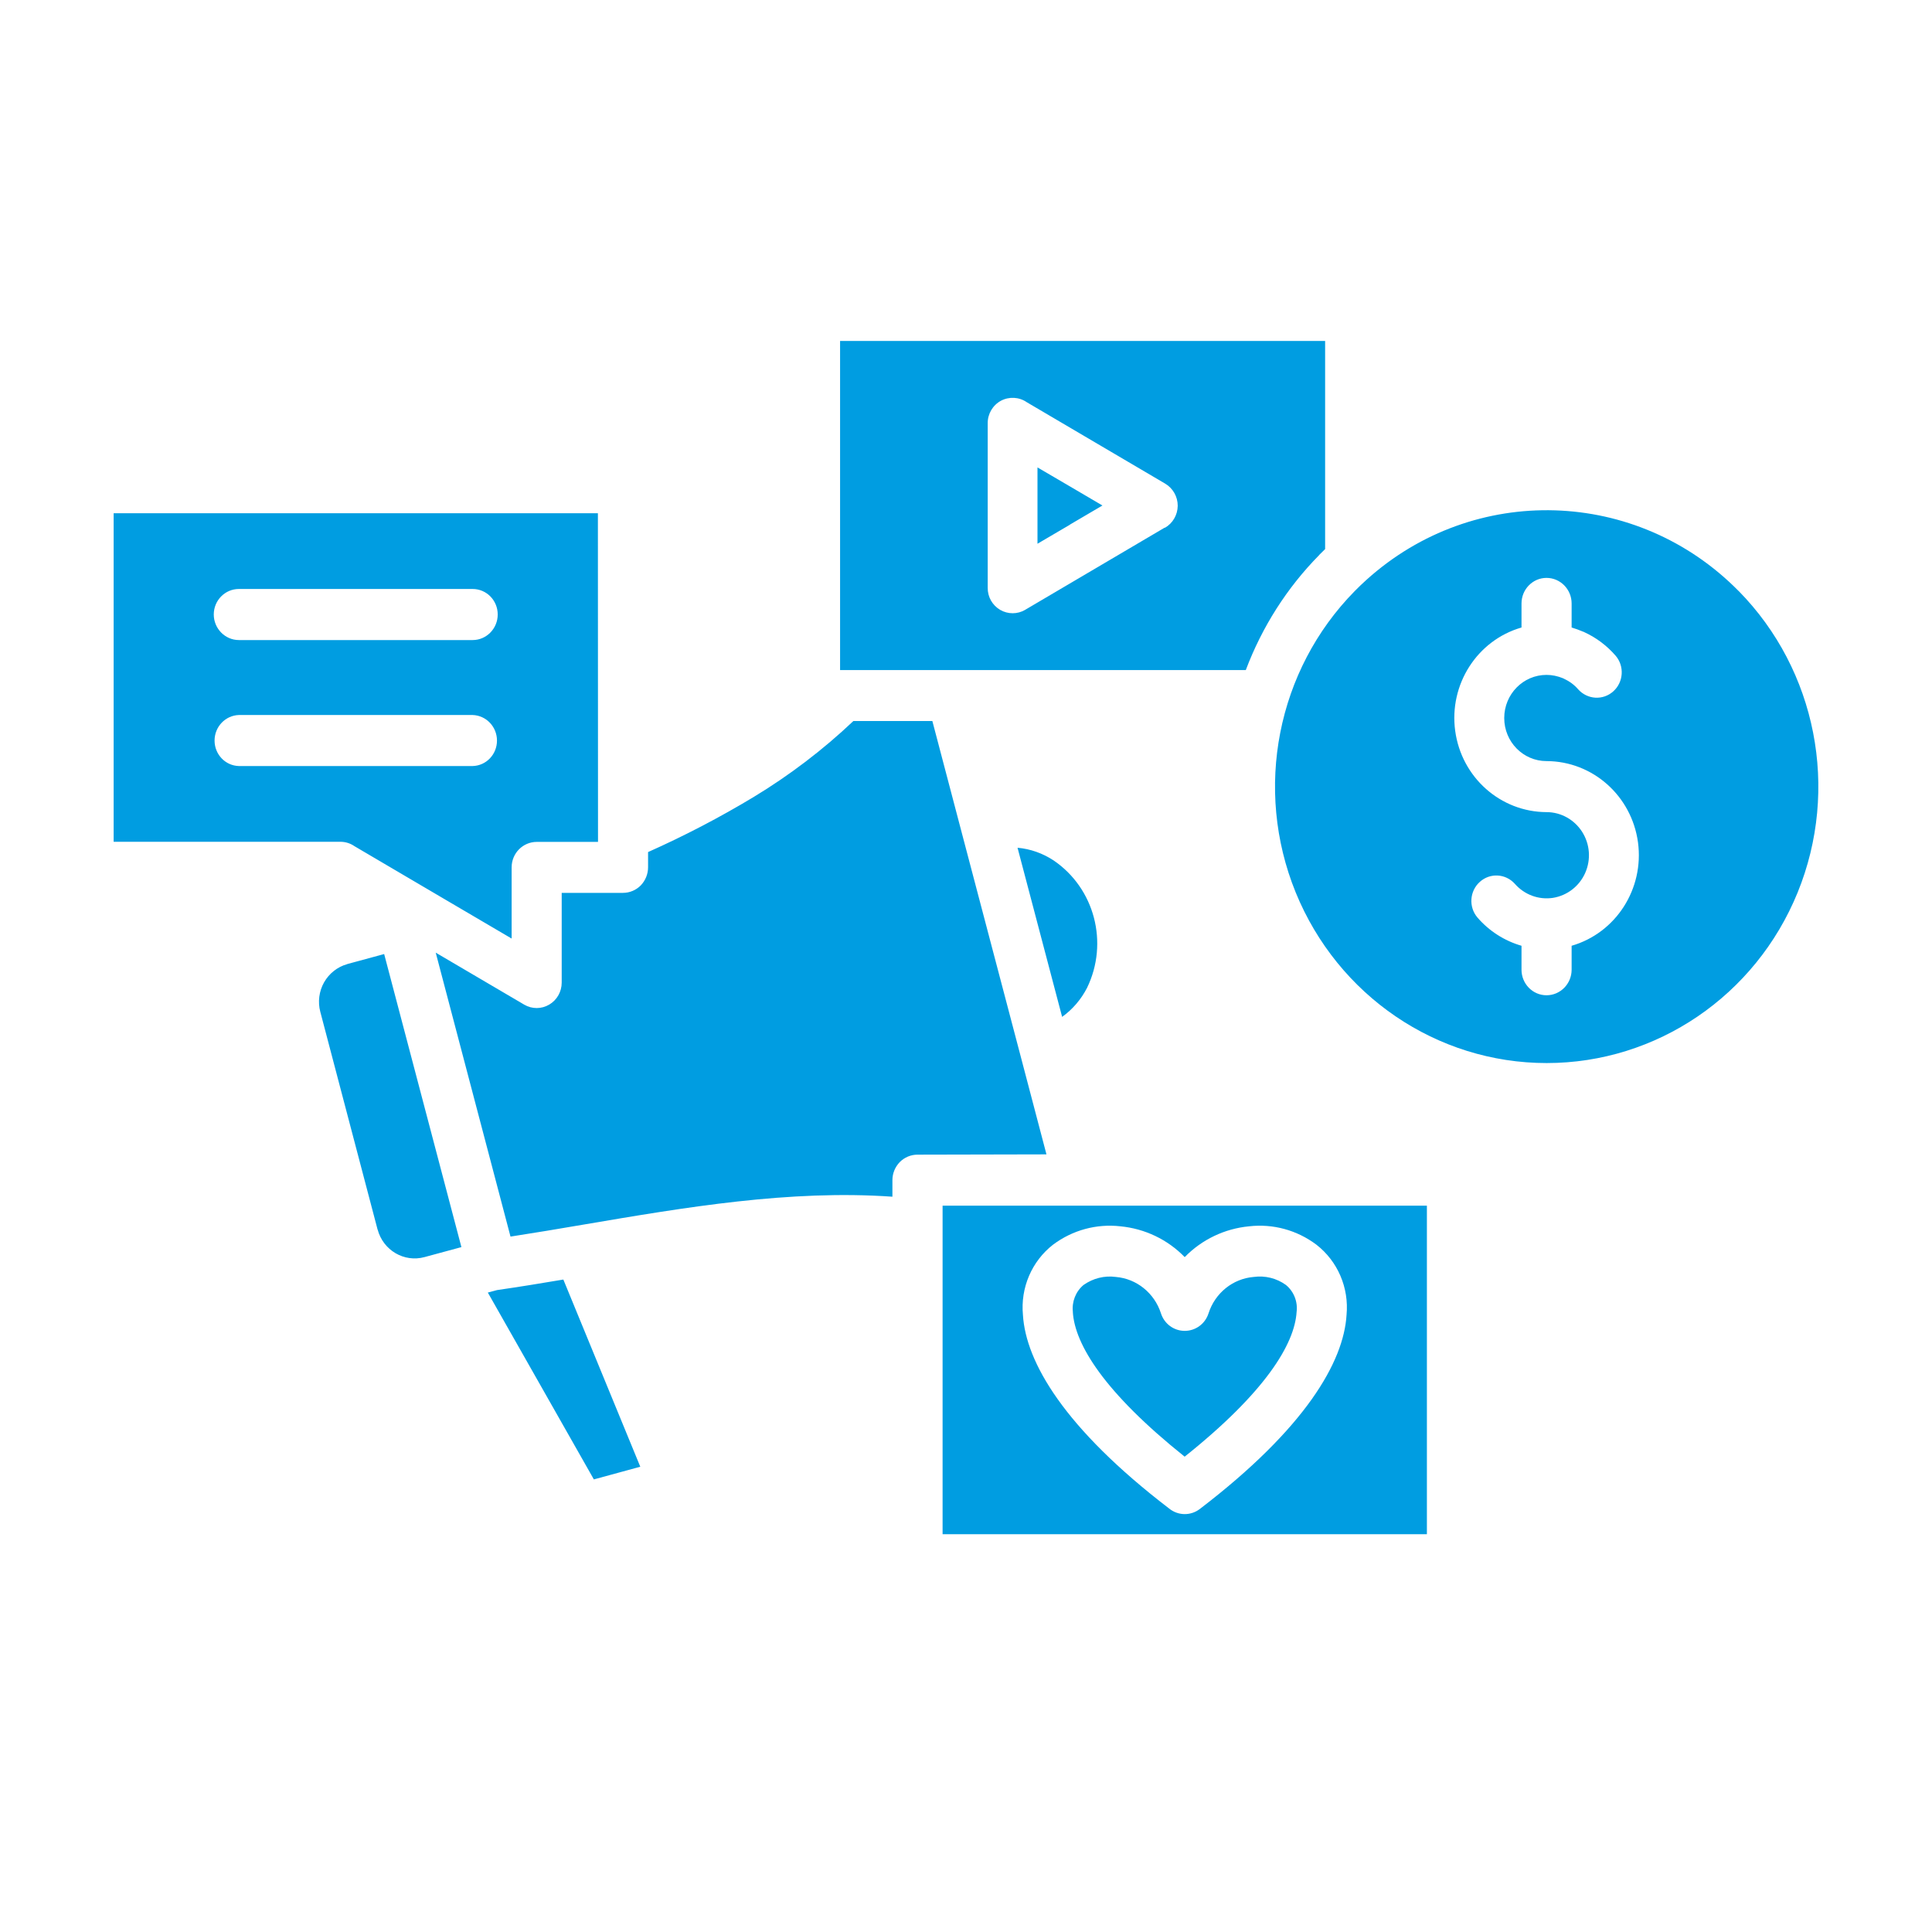 <svg width="34" height="34" viewBox="0 0 34 34" fill="none" xmlns="http://www.w3.org/2000/svg">
<path fill-rule="evenodd" clip-rule="evenodd" d="M17.907 14.919L18.692 17.897V17.895C18.877 17.763 19.027 17.586 19.131 17.383C19.515 16.59 19.263 15.631 18.54 15.141C18.351 15.017 18.134 14.939 17.907 14.919ZM6.763 16.789L6.111 16.966V16.967C5.939 17.015 5.793 17.13 5.703 17.288C5.615 17.444 5.59 17.632 5.637 17.807L6.645 21.639H6.646C6.744 22.004 7.112 22.22 7.47 22.123L8.12 21.947L6.761 16.791L6.763 16.789ZM8.748 22.703L8.585 22.747L10.451 26.035L11.268 25.812L9.914 22.518C9.522 22.584 9.131 22.648 8.749 22.703L8.748 22.703ZM18.829 9.232L19.401 8.896L18.829 8.56L18.258 8.226V9.569L18.829 9.234V9.232ZM20.496 9.286L19.272 10.007L18.041 10.732H18.042C17.906 10.812 17.737 10.812 17.6 10.732C17.464 10.651 17.38 10.505 17.382 10.344V7.451C17.38 7.283 17.47 7.132 17.614 7.053C17.759 6.976 17.934 6.985 18.069 7.078L19.274 7.787L20.505 8.511C20.642 8.592 20.726 8.74 20.726 8.901C20.724 9.062 20.639 9.209 20.501 9.288L20.496 9.286ZM25.111 21.218H16.588V27H25.111V21.218ZM16.147 20.32C16.029 20.32 15.918 20.367 15.834 20.451C15.752 20.536 15.705 20.649 15.705 20.769V21.06C13.903 20.933 12.056 21.247 10.262 21.552C9.834 21.625 9.407 21.697 8.984 21.762L7.668 16.765L9.227 17.681C9.362 17.76 9.53 17.76 9.666 17.679C9.801 17.6 9.885 17.452 9.885 17.293V15.713H10.964C11.081 15.713 11.194 15.665 11.276 15.582C11.358 15.496 11.405 15.383 11.405 15.263V14.995C12.044 14.71 12.664 14.387 13.263 14.026C13.892 13.645 14.482 13.197 15.018 12.689H16.408L16.921 14.638L17.974 18.634L18.416 20.315L16.147 20.32ZM22.064 22.472C22.264 22.445 22.465 22.494 22.63 22.613C22.77 22.728 22.841 22.908 22.818 23.089C22.783 23.654 22.267 24.503 20.848 25.635C19.43 24.502 18.914 23.656 18.88 23.089H18.881C18.86 22.908 18.931 22.728 19.069 22.613C19.235 22.496 19.437 22.445 19.635 22.472C20.003 22.502 20.316 22.756 20.431 23.113C20.49 23.298 20.659 23.421 20.849 23.421C21.04 23.421 21.209 23.298 21.268 23.113C21.383 22.755 21.696 22.502 22.064 22.472ZM20.849 22.123C21.152 21.812 21.554 21.622 21.982 21.581C22.404 21.533 22.825 21.648 23.166 21.904C23.542 22.196 23.742 22.663 23.697 23.141C23.647 23.965 22.976 25.133 21.113 26.557C20.953 26.678 20.735 26.675 20.578 26.55C18.722 25.13 18.052 23.965 18.002 23.141C17.957 22.663 18.157 22.196 18.532 21.904C18.874 21.648 19.297 21.533 19.717 21.581C20.145 21.622 20.547 21.812 20.849 22.123ZM30.599 10.403C28.81 8.585 25.943 8.497 24.051 10.201C23.978 10.266 23.908 10.334 23.84 10.403C22.472 11.794 22.062 13.886 22.802 15.705C23.544 17.523 25.285 18.708 27.219 18.708C29.153 18.708 30.896 17.523 31.636 15.705C32.376 13.886 31.966 11.794 30.6 10.403H30.599ZM21.924 11.792H14.784V6H23.32V9.663C23.285 9.698 23.249 9.733 23.215 9.767V9.769C22.649 10.343 22.21 11.033 21.924 11.792ZM28.433 11.54C28.59 11.724 28.572 12.004 28.392 12.166C28.212 12.329 27.937 12.313 27.774 12.132C27.705 12.051 27.618 11.988 27.522 11.944L27.506 11.936C27.413 11.898 27.315 11.877 27.216 11.877C26.805 11.877 26.472 12.217 26.472 12.636C26.472 13.055 26.805 13.394 27.216 13.394C28.029 13.396 28.714 14.005 28.826 14.824C28.936 15.642 28.438 16.418 27.658 16.644V17.065C27.658 17.313 27.46 17.515 27.216 17.515C26.973 17.515 26.776 17.313 26.776 17.065V16.644C26.476 16.557 26.206 16.385 26 16.146C25.843 15.962 25.862 15.681 26.042 15.52C26.222 15.357 26.496 15.373 26.658 15.553C26.827 15.746 27.078 15.839 27.329 15.801C27.579 15.761 27.793 15.597 27.897 15.362C28.001 15.127 27.981 14.856 27.843 14.639C27.705 14.423 27.47 14.292 27.216 14.292C26.405 14.289 25.72 13.68 25.609 12.862C25.498 12.045 25.995 11.268 26.776 11.043V10.62C26.776 10.372 26.973 10.17 27.216 10.17C27.46 10.17 27.658 10.372 27.658 10.62V11.044V11.043C27.725 11.063 27.791 11.087 27.857 11.115C27.866 11.118 27.875 11.121 27.883 11.126C28.092 11.222 28.28 11.363 28.433 11.54ZM8.318 12.583H4.204C3.965 12.591 3.776 12.79 3.776 13.033C3.776 13.276 3.965 13.475 4.204 13.481H8.318C8.557 13.475 8.746 13.276 8.746 13.033C8.746 12.79 8.557 12.591 8.318 12.583ZM8.318 10.365C8.562 10.365 8.759 10.566 8.759 10.814C8.759 11.061 8.562 11.264 8.318 11.264H4.204C3.961 11.264 3.762 11.061 3.762 10.814C3.762 10.566 3.96 10.365 4.204 10.365H8.318ZM10.522 9.032H2V14.814H5.992C6.079 14.814 6.166 14.841 6.239 14.892L7.938 15.891C7.946 15.895 7.954 15.9 7.962 15.905L9.004 16.517V15.264C9.004 15.016 9.202 14.816 9.446 14.816H10.524L10.522 9.032Z" fill="#009DE1"/>
</svg>
